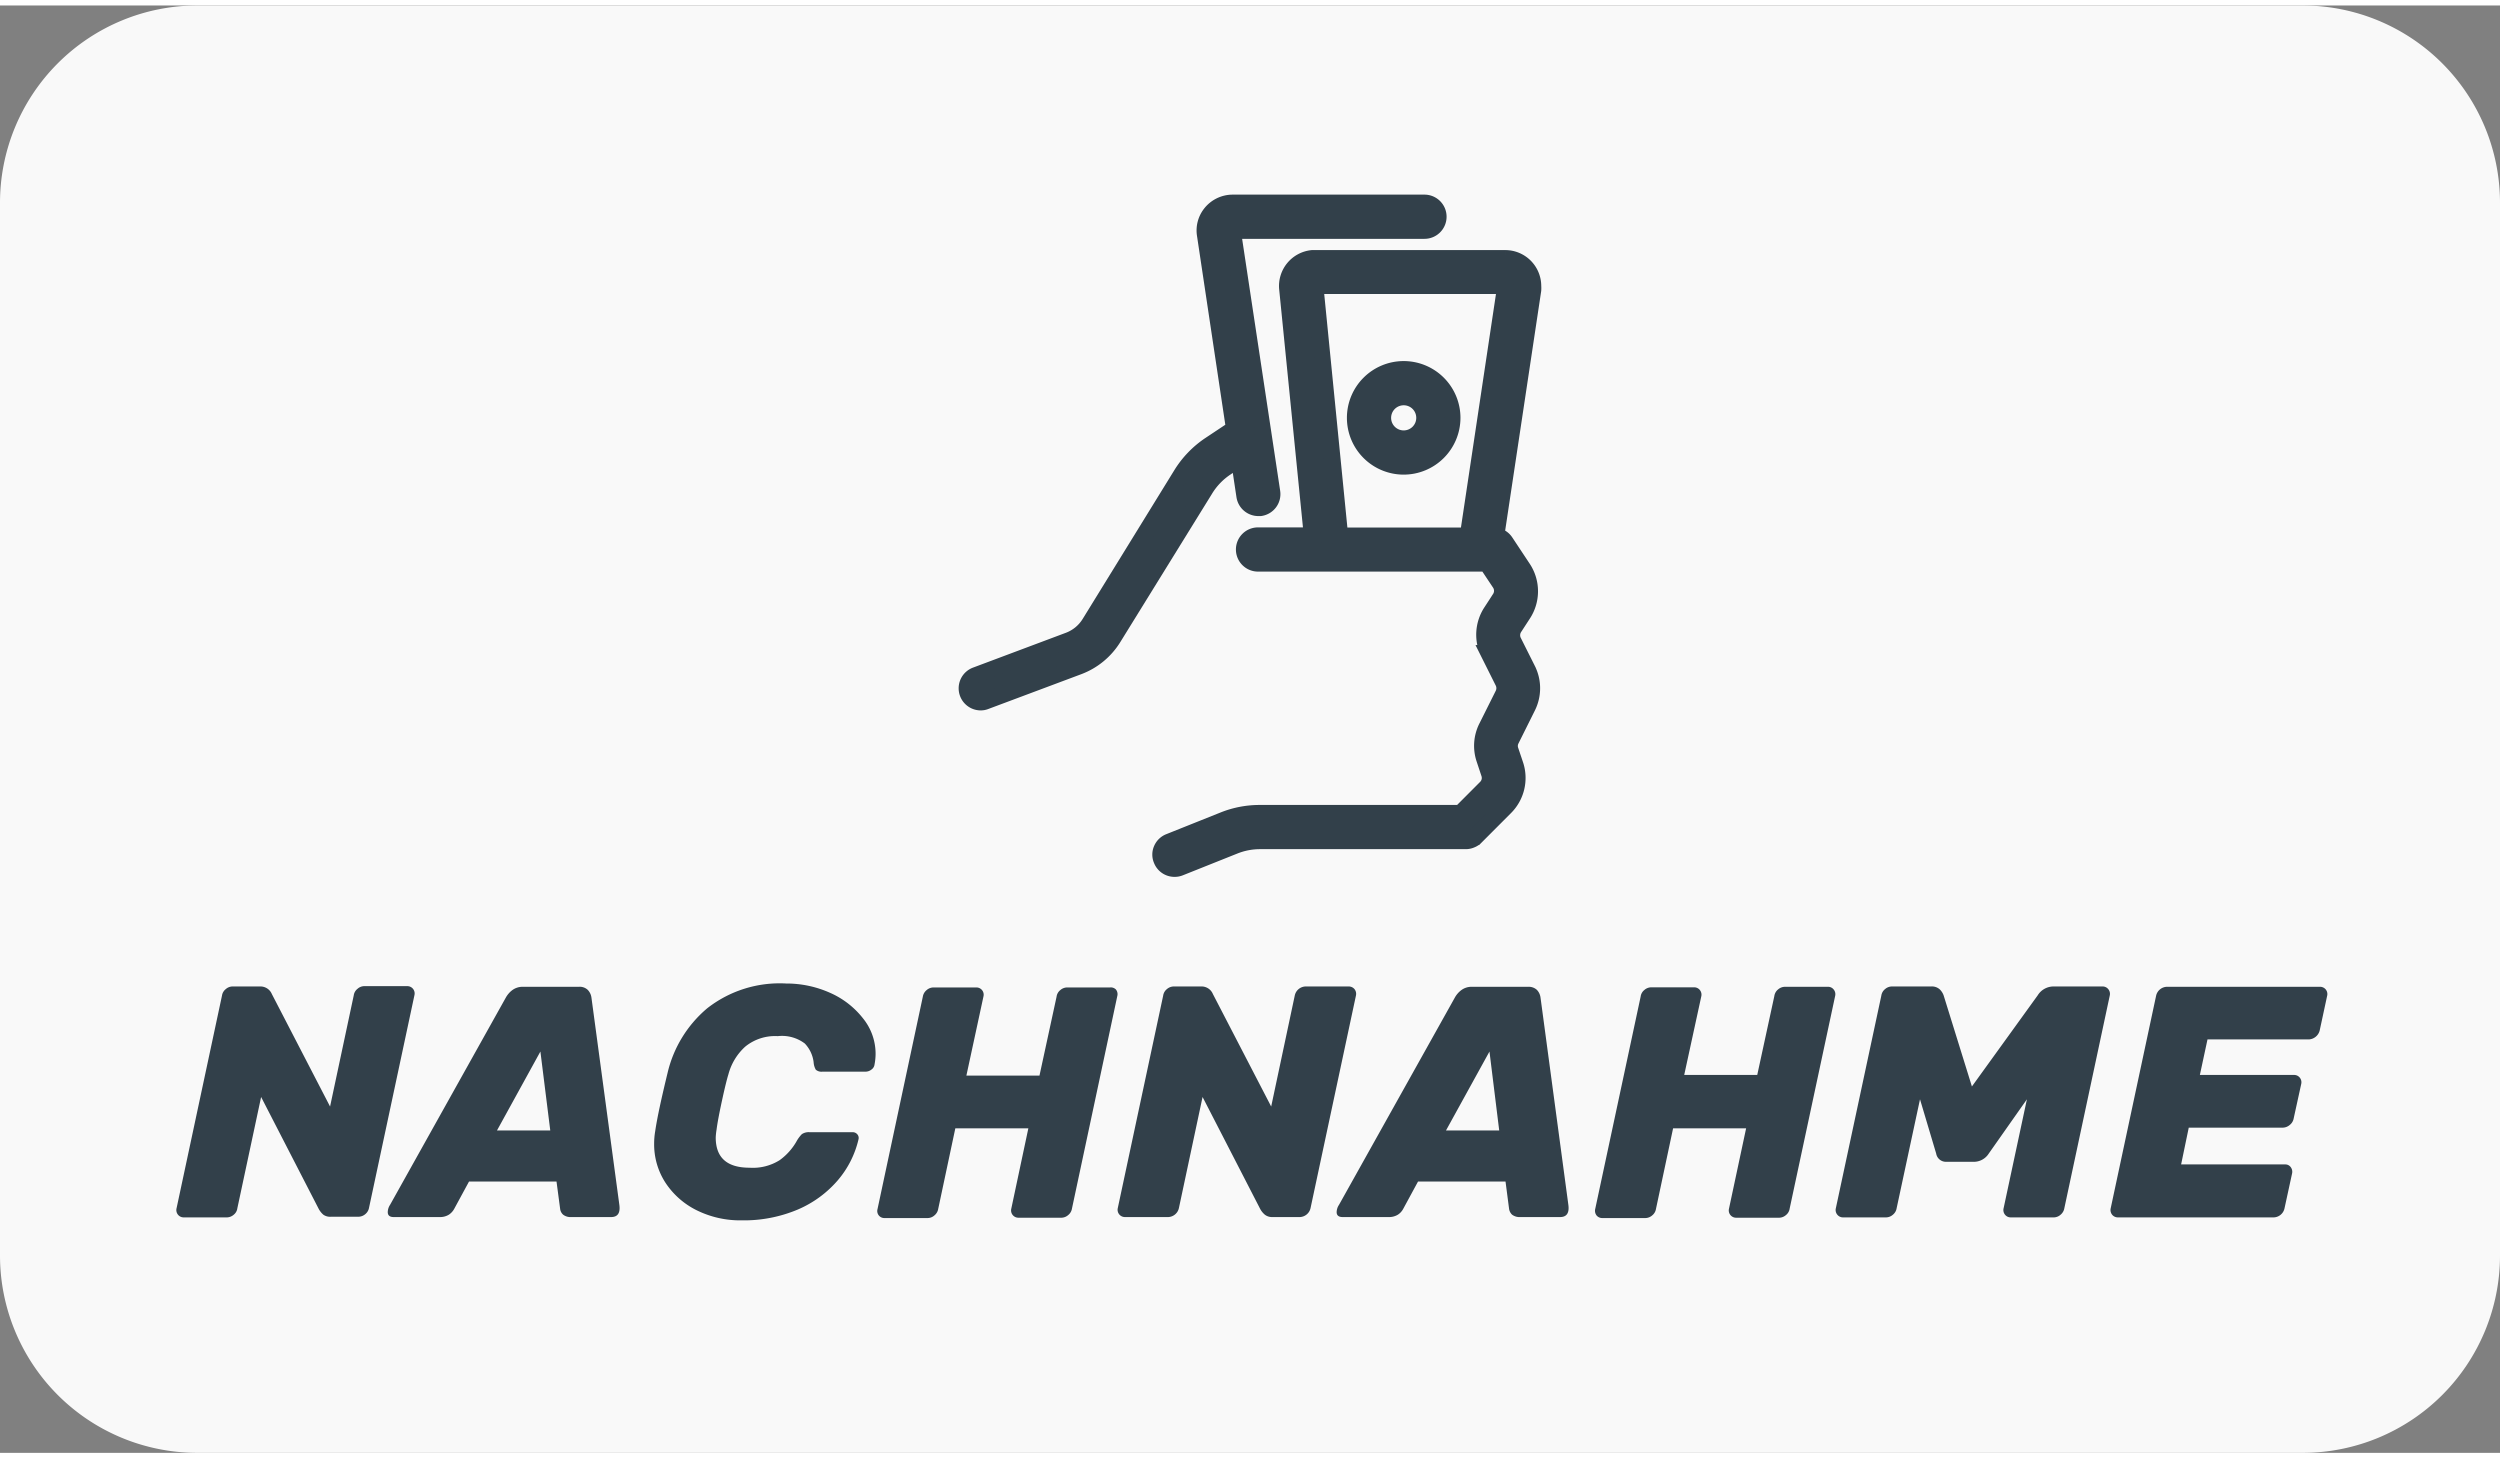 <svg xmlns="http://www.w3.org/2000/svg" viewBox="0 0 38 22" height="35" width="60">
  <rect x="0" y="0" width="38" height="22" fill="#808080" stroke="none"/>
  <defs/>
  <path fill="#f9f9f9" d="M35 22H3a3 3 0 01-3-3V3a3 3 0 013-3h32a3 3 0 013 3v16a3 3 0 01-3 3"/>
  <g fill="#32404a">
    <path d="M4.916 18.381a.311.311 0 01-.072-.09l-.875-1.7-.361 1.69a.15.15 0 01-.056.1.163.163 0 01-.1.04h-.658a.11.11 0 01-.088-.04.112.112 0 01-.022-.1l.69-3.23a.153.153 0 01.058-.1.156.156 0 01.1-.04h.42a.188.188 0 01.18.115l.885 1.71.36-1.69a.153.153 0 01.058-.1.156.156 0 01.1-.04h.654a.111.111 0 01.111.135l-.69 3.23a.161.161 0 01-.057.1.165.165 0 01-.1.04h-.42a.18.18 0 01-.117-.03zM9.414 18.23c.017.124-.025.186-.125.186h-.605a.183.183 0 01-.125-.037.139.139 0 01-.045-.088l-.055-.415h-1.33l-.225.415a.246.246 0 01-.08.088.253.253 0 01-.14.037h-.7q-.09 0-.09-.075a.206.206 0 01.035-.111l1.759-3.149a.36.36 0 01.1-.115.261.261 0 01.158-.05H8.8a.176.176 0 01.134.047.207.207 0 01.056.118zm-1.05-1.13l-.15-1.2-.66 1.2zM10.879 17.206c0 .307.171.46.515.46a.765.765 0 00.457-.115.9.9 0 00.253-.28.5.5 0 01.084-.115.186.186 0 01.116-.03h.655a.092.092 0 01.072.032.084.084 0 01.018.078 1.471 1.471 0 01-.318.625 1.662 1.662 0 01-.61.443 2.106 2.106 0 01-.848.162 1.491 1.491 0 01-.687-.155 1.208 1.208 0 01-.473-.42 1.07 1.07 0 01-.17-.59 1.108 1.108 0 01.016-.19c.029-.2.093-.494.189-.89a1.829 1.829 0 01.6-.977 1.785 1.785 0 011.2-.378 1.621 1.621 0 01.67.142 1.3 1.3 0 01.5.388.856.856 0 01.191.536.866.866 0 01-.016.164.109.109 0 01-.047.078.145.145 0 01-.088.032H12.5a.131.131 0 01-.1-.03.263.263 0 01-.033-.115.5.5 0 00-.134-.283.574.574 0 00-.411-.112.717.717 0 00-.495.16.868.868 0 00-.255.42c-.026.084-.059.22-.1.41s-.068.333-.08.43a.992.992 0 00-.013.12zM16.961 14.956a.112.112 0 01.022.1l-.689 3.23a.158.158 0 01-.058.1.16.16 0 01-.1.04h-.655a.111.111 0 01-.11-.135l.26-1.224h-1.11l-.26 1.224a.162.162 0 01-.058.1.156.156 0 01-.1.04h-.656a.107.107 0 01-.109-.135l.689-3.23a.162.162 0 01.058-.1.159.159 0 01.1-.04h.655a.11.11 0 01.109.135l-.26 1.205H15.8l.26-1.2a.152.152 0 01.057-.1.159.159 0 01.1-.04h.655a.109.109 0 01.089.03zM19.227 18.381a.3.3 0 01-.073-.09l-.875-1.7-.36 1.69a.173.173 0 01-.16.135H17.1a.111.111 0 01-.11-.135l.69-3.23a.156.156 0 01.057-.1.161.161 0 01.1-.04h.42a.186.186 0 01.179.115l.886 1.71.359-1.69a.173.173 0 01.161-.135h.658a.113.113 0 01.088.04.115.115 0 01.022.1l-.69 3.23a.173.173 0 01-.16.135h-.42a.179.179 0 01-.113-.035zM23.839 18.23c.017.124-.026.186-.125.186h-.606a.186.186 0 01-.125-.037.15.15 0 01-.045-.088l-.054-.415h-1.33l-.225.415a.237.237 0 01-.08.088.255.255 0 01-.141.037h-.7c-.06 0-.091-.025-.091-.075a.208.208 0 01.036-.111l1.76-3.149a.356.356 0 01.1-.115.259.259 0 01.158-.05h.855a.183.183 0 01.135.047.206.206 0 01.055.118zm-1.051-1.13l-.148-1.2-.661 1.2zM27.871 14.956a.112.112 0 01.023.1l-.691 3.23a.152.152 0 01-.057.1.16.16 0 01-.1.04h-.655a.111.111 0 01-.111-.135l.261-1.224h-1.11l-.26 1.224a.158.158 0 01-.058.1.16.16 0 01-.1.04h-.655a.112.112 0 01-.088-.037.116.116 0 01-.023-.1l.691-3.23a.152.152 0 01.057-.1.159.159 0 01.1-.04h.655a.109.109 0 01.087.04.112.112 0 01.022.1l-.259 1.192h1.11l.26-1.2a.156.156 0 01.057-.1.161.161 0 01.1-.04h.654a.108.108 0 01.09.04zM29.184 16.626l-.355 1.655a.158.158 0 01-.058.1.16.16 0 01-.1.04h-.655a.11.11 0 01-.088-.04.112.112 0 01-.023-.1l.691-3.23a.156.156 0 01.057-.1.161.161 0 01.1-.04h.6a.177.177 0 01.132.045.241.241 0 01.058.09l.43 1.385 1-1.385a.283.283 0 01.24-.135h.745a.109.109 0 01.087.04.112.112 0 01.023.1l-.69 3.23a.162.162 0 01-.058.1.156.156 0 01-.1.04h-.656a.109.109 0 01-.087-.04.112.112 0 01-.022-.1l.354-1.655-.58.825a.269.269 0 01-.214.125h-.43a.15.15 0 01-.155-.125zM33.153 17.616h1.58a.1.1 0 01.085.04.117.117 0 01.021.1l-.115.53a.173.173 0 01-.161.135h-2.37a.111.111 0 01-.088-.04.115.115 0 01-.022-.1l.69-3.23a.173.173 0 01.161-.135h2.33a.11.11 0 01.109.135l-.114.53a.18.18 0 01-.165.135h-1.54l-.116.54h1.43a.108.108 0 01.088.04.112.112 0 01.023.095l-.116.53a.16.16 0 01-.059.095.166.166 0 01-.106.041h-1.429z"/>
    <g stroke="#32404a" stroke-miterlimit="10" stroke-width=".25">
      <path d="M17.857 13.12a.209.209 0 01-.2-.133.2.2 0 010-.161.209.209 0 01.115-.113l.828-.331a1.467 1.467 0 01.548-.105H22.2l.386-.387a.209.209 0 00.051-.216l-.073-.22a.629.629 0 01.034-.483l.25-.5a.214.214 0 000-.188l-.218-.436a.635.635 0 01.039-.633l.13-.2a.212.212 0 000-.234l-.2-.3h-3.477a.211.211 0 010-.422h.821l-.375-3.753a.423.423 0 01.378-.462h2.935a.422.422 0 01.421.422.408.408 0 010 .061l-.562 3.736a.213.213 0 01.142.092l.265.4a.632.632 0 010 .7l-.13.2A.215.215 0 0023 9.66l.218.435a.633.633 0 010 .566l-.249.5a.207.207 0 00-.012.16l.074.22a.63.63 0 01-.153.647l-.448.449a.192.192 0 01-.069.045.205.205 0 01-.08.017h-3.13a1.047 1.047 0 00-.391.076l-.829.331a.2.2 0 01-.074.014zm4.457-5.06l.57-3.8H19.99l.377 3.8z"/>
      <path d="M14.905 10.59a.211.211 0 01-.073-.408l1.416-.531a.635.635 0 00.315-.261l1.392-2.259a1.471 1.471 0 01.438-.454l.367-.244-.442-2.949a.414.414 0 01.078-.313.426.426 0 01.339-.171h2.917a.211.211 0 010 .422h-2.917l.6 3.974a.211.211 0 01-.178.24h-.031a.212.212 0 01-.208-.179l-.085-.566-.2.135a1.052 1.052 0 00-.313.324l-1.398 2.261a1.062 1.062 0 01-.527.435l-1.416.53a.191.191 0 01-.074.014zM21.336 7.006a.738.738 0 11.738-.738.739.739 0 01-.738.738zm0-1.054a.316.316 0 10.316.316.315.315 0 00-.316-.316z"/>
    </g>
  </g>
</svg>
